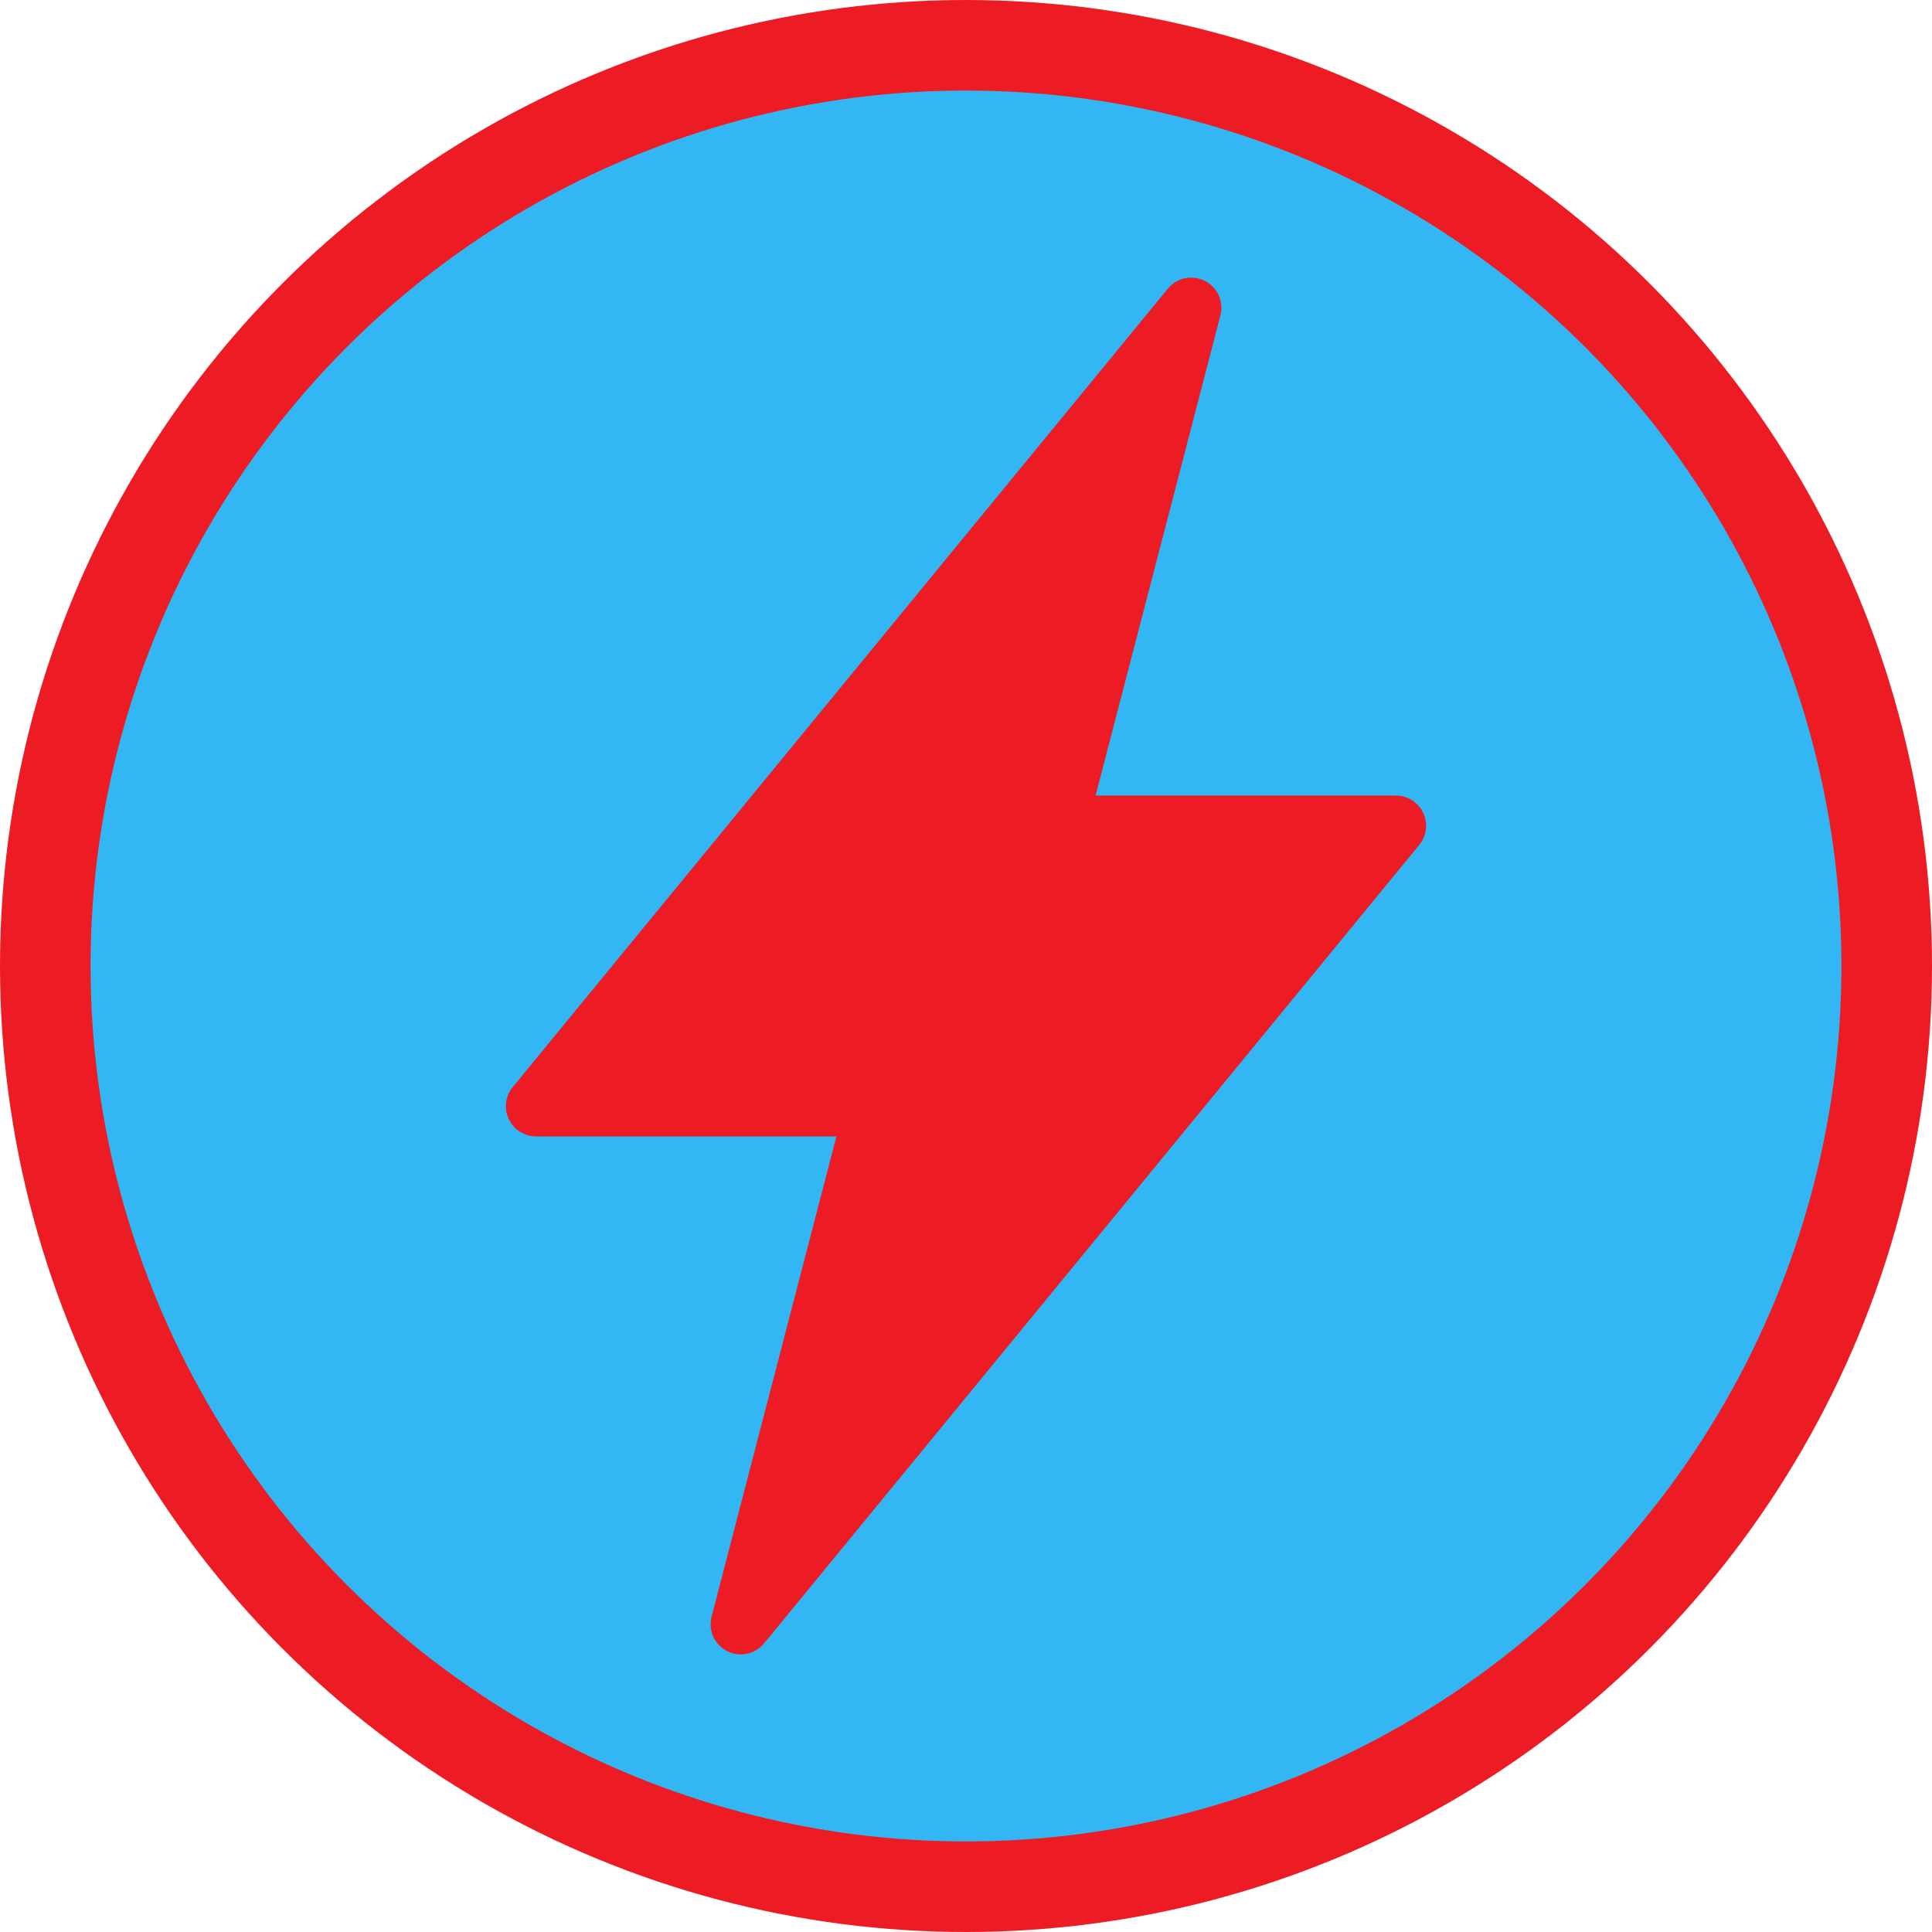 <svg width="64" height="64" viewBox="0 0 64 64" fill="none" xmlns="http://www.w3.org/2000/svg">
<circle cx="32" cy="32" r="30.5" fill="#32B7F4" stroke="#ED1B23" stroke-width="3"/>
<path d="M46.241 26.355H36.292L40.428 10.448C40.546 9.994 40.332 9.519 39.913 9.306C39.498 9.092 38.985 9.199 38.687 9.562L16.986 36.01C16.74 36.31 16.689 36.723 16.855 37.072C17.02 37.422 17.372 37.645 17.759 37.645H27.708L23.573 53.551C23.454 54.006 23.668 54.481 24.087 54.694C24.231 54.768 24.386 54.803 24.54 54.803C24.832 54.803 25.119 54.675 25.313 54.438L47.014 27.99C47.26 27.691 47.31 27.277 47.145 26.928C46.98 26.578 46.628 26.355 46.241 26.355Z" fill="#ED1B23"/>
</svg>
